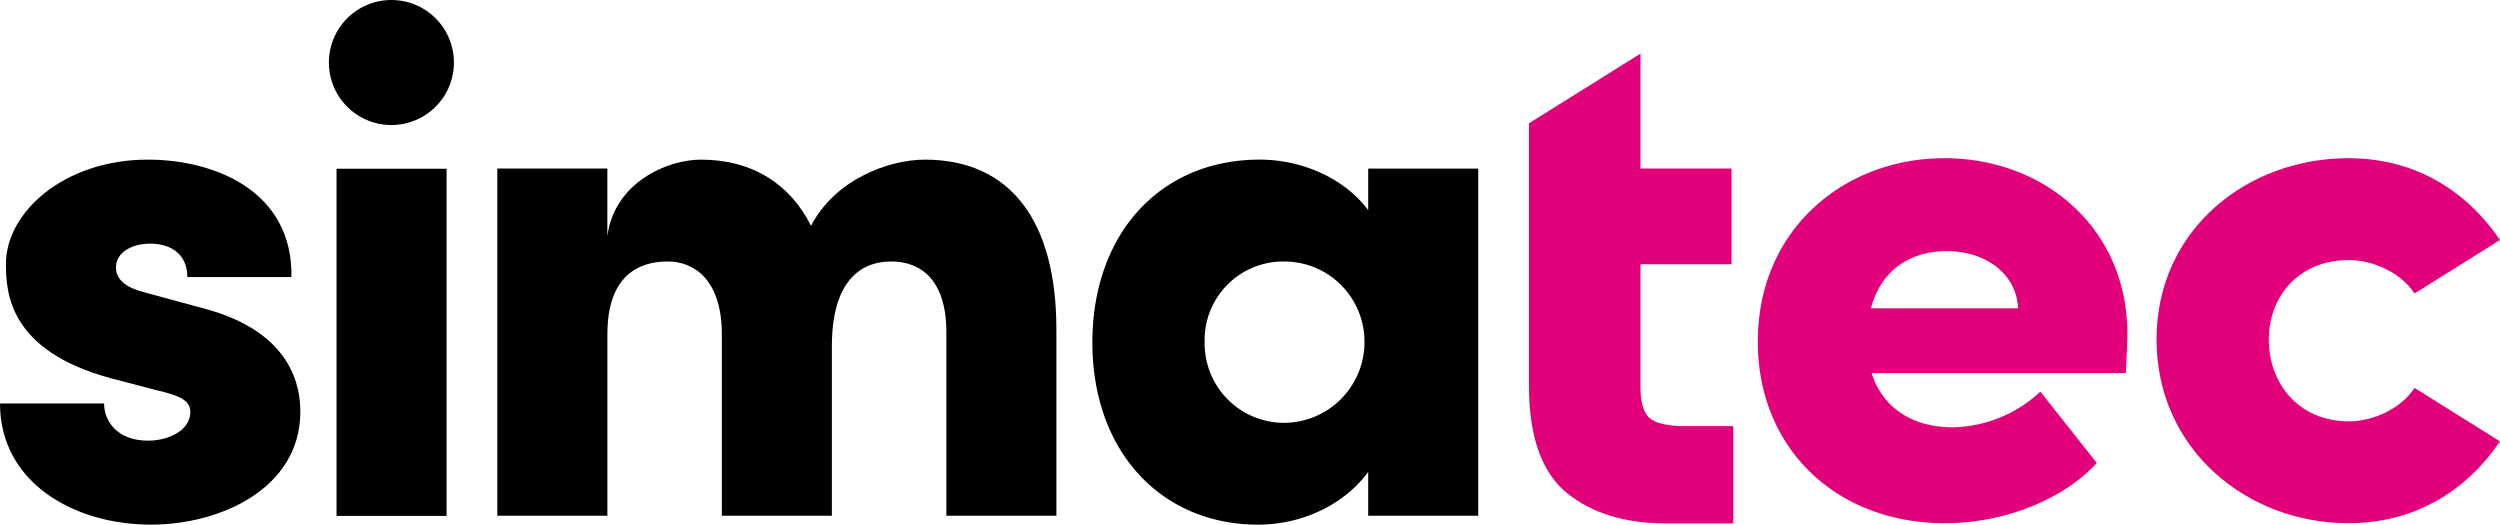 <svg height="77.363" viewBox="0 0 368.634 77.363" width="368.634" xmlns="http://www.w3.org/2000/svg"><g fill="#e2007a"><path d="m138.971 44.778v-14.117h-13.425v-16.948l-16.44 10.275v38.718c0 7.483 1.891 12.805 5.621 15.82 3.657 2.957 8.549 4.458 14.544 4.458h9.956v-14.339h-7.191c-2.47 0-4.258-.42-5.169-1.213-.877-.763-1.322-2.316-1.322-4.615v-18.039z" transform="translate(116.345 -5.807)"/><path d="m160.787 41.938c-.22-5.041-4.713-8.442-10.525-8.442-4.823 0-9.538 2.3-11.183 8.442zm15.894 9.538h-37.491c1.535 4.934 5.81 8 11.95 8a19.424 19.424 0 0 0 12.935-5.26l8.325 10.525c-5.041 5.48-13.812 8.878-22.36 8.878-16.224 0-27.627-11.181-27.627-26.747 0-16.664 12.826-27.078 27.517-27.078s26.97 10.306 26.97 25.872c0 1.425-.111 3.288-.22 5.81" transform="translate(136.783 3.531)"/><path d="m145.6 46.542c0-16.224 13.372-26.747 28.283-26.747 9.865 0 17.43 4.823 22.361 12.059l-12.604 7.892c-1.972-3.069-6.136-4.934-9.645-4.934-7.455 0-11.839 5.373-11.839 11.729 0 6.469 4.384 12.059 11.839 12.059 3.509 0 7.673-1.862 9.645-4.934l12.607 7.892c-4.931 7.236-12.5 12.059-22.361 12.059-14.911 0-28.283-10.853-28.283-27.077" transform="translate(172.387 3.531)"/></g><path d="m20.19 55.833h15.348c0 2.522 1.864 5.484 6.468 5.484 3.4 0 6.248-1.756 6.248-4.168 0-1.642-1.206-2.411-5.042-3.288l-6.689-1.751c-15.017-4.059-15.455-12.61-15.455-16.885 0-7.563 8.551-15.348 20.938-15.348 9.646 0 21.375 4.494 21.157 17.319h-15.347c0-3.287-2.3-4.93-5.482-4.93-2.74 0-5.042 1.313-5.042 3.507 0 1.973 1.754 3.068 4.386 3.725l8.878 2.412c12.826 3.507 13.922 11.62 13.922 15.127 0 11.296-11.728 16.663-22.034 16.663-11.4 0-22.254-6.25-22.254-17.87" transform="translate(-20.19 3.66)"/><path d="m49.624 24.881h16.225v51.193h-16.225z"/><path d="m131.549 44.873v27.514h-16.224v-27.077c0-7.892-3.946-10.414-8.111-10.414-5.043 0-8.771 3.507-8.771 12.5v24.991h-16.224v-26.748c0-7.892-3.947-10.744-8-10.744-4.384 0-8.878 2.192-8.878 10.744v26.748h-16.229v-51.193h16.226v9.976c.986-7.785 8.66-11.292 13.812-11.292 7.564 0 13.153 3.618 16.224 9.758 3.507-6.8 11.4-9.758 16.774-9.758 12.825 0 19.4 9.317 19.4 24.995" transform="translate(24.22 3.66)"/><path d="m57.753 19.813a9.218 9.218 0 1 1 -9.218-9.218 9.218 9.218 0 0 1 9.218 9.218" transform="translate(9.18 -10.595)"/><path d="m123.837 46.844a11.814 11.814 0 0 0 -11.837-11.944 11.588 11.588 0 0 0 -11.729 11.949 11.717 11.717 0 0 0 11.839 11.84 11.907 11.907 0 0 0 11.729-11.84m.55-25.651h16.224v51.189h-16.226v-6.466c-3.507 4.823-9.758 7.783-16.226 7.783-14.361-.004-24.444-10.855-24.444-26.86 0-16.113 10.085-26.966 24.664-26.966 6.249 0 12.5 2.742 16.007 7.455z" transform="translate(77.358 3.66)"/></svg>